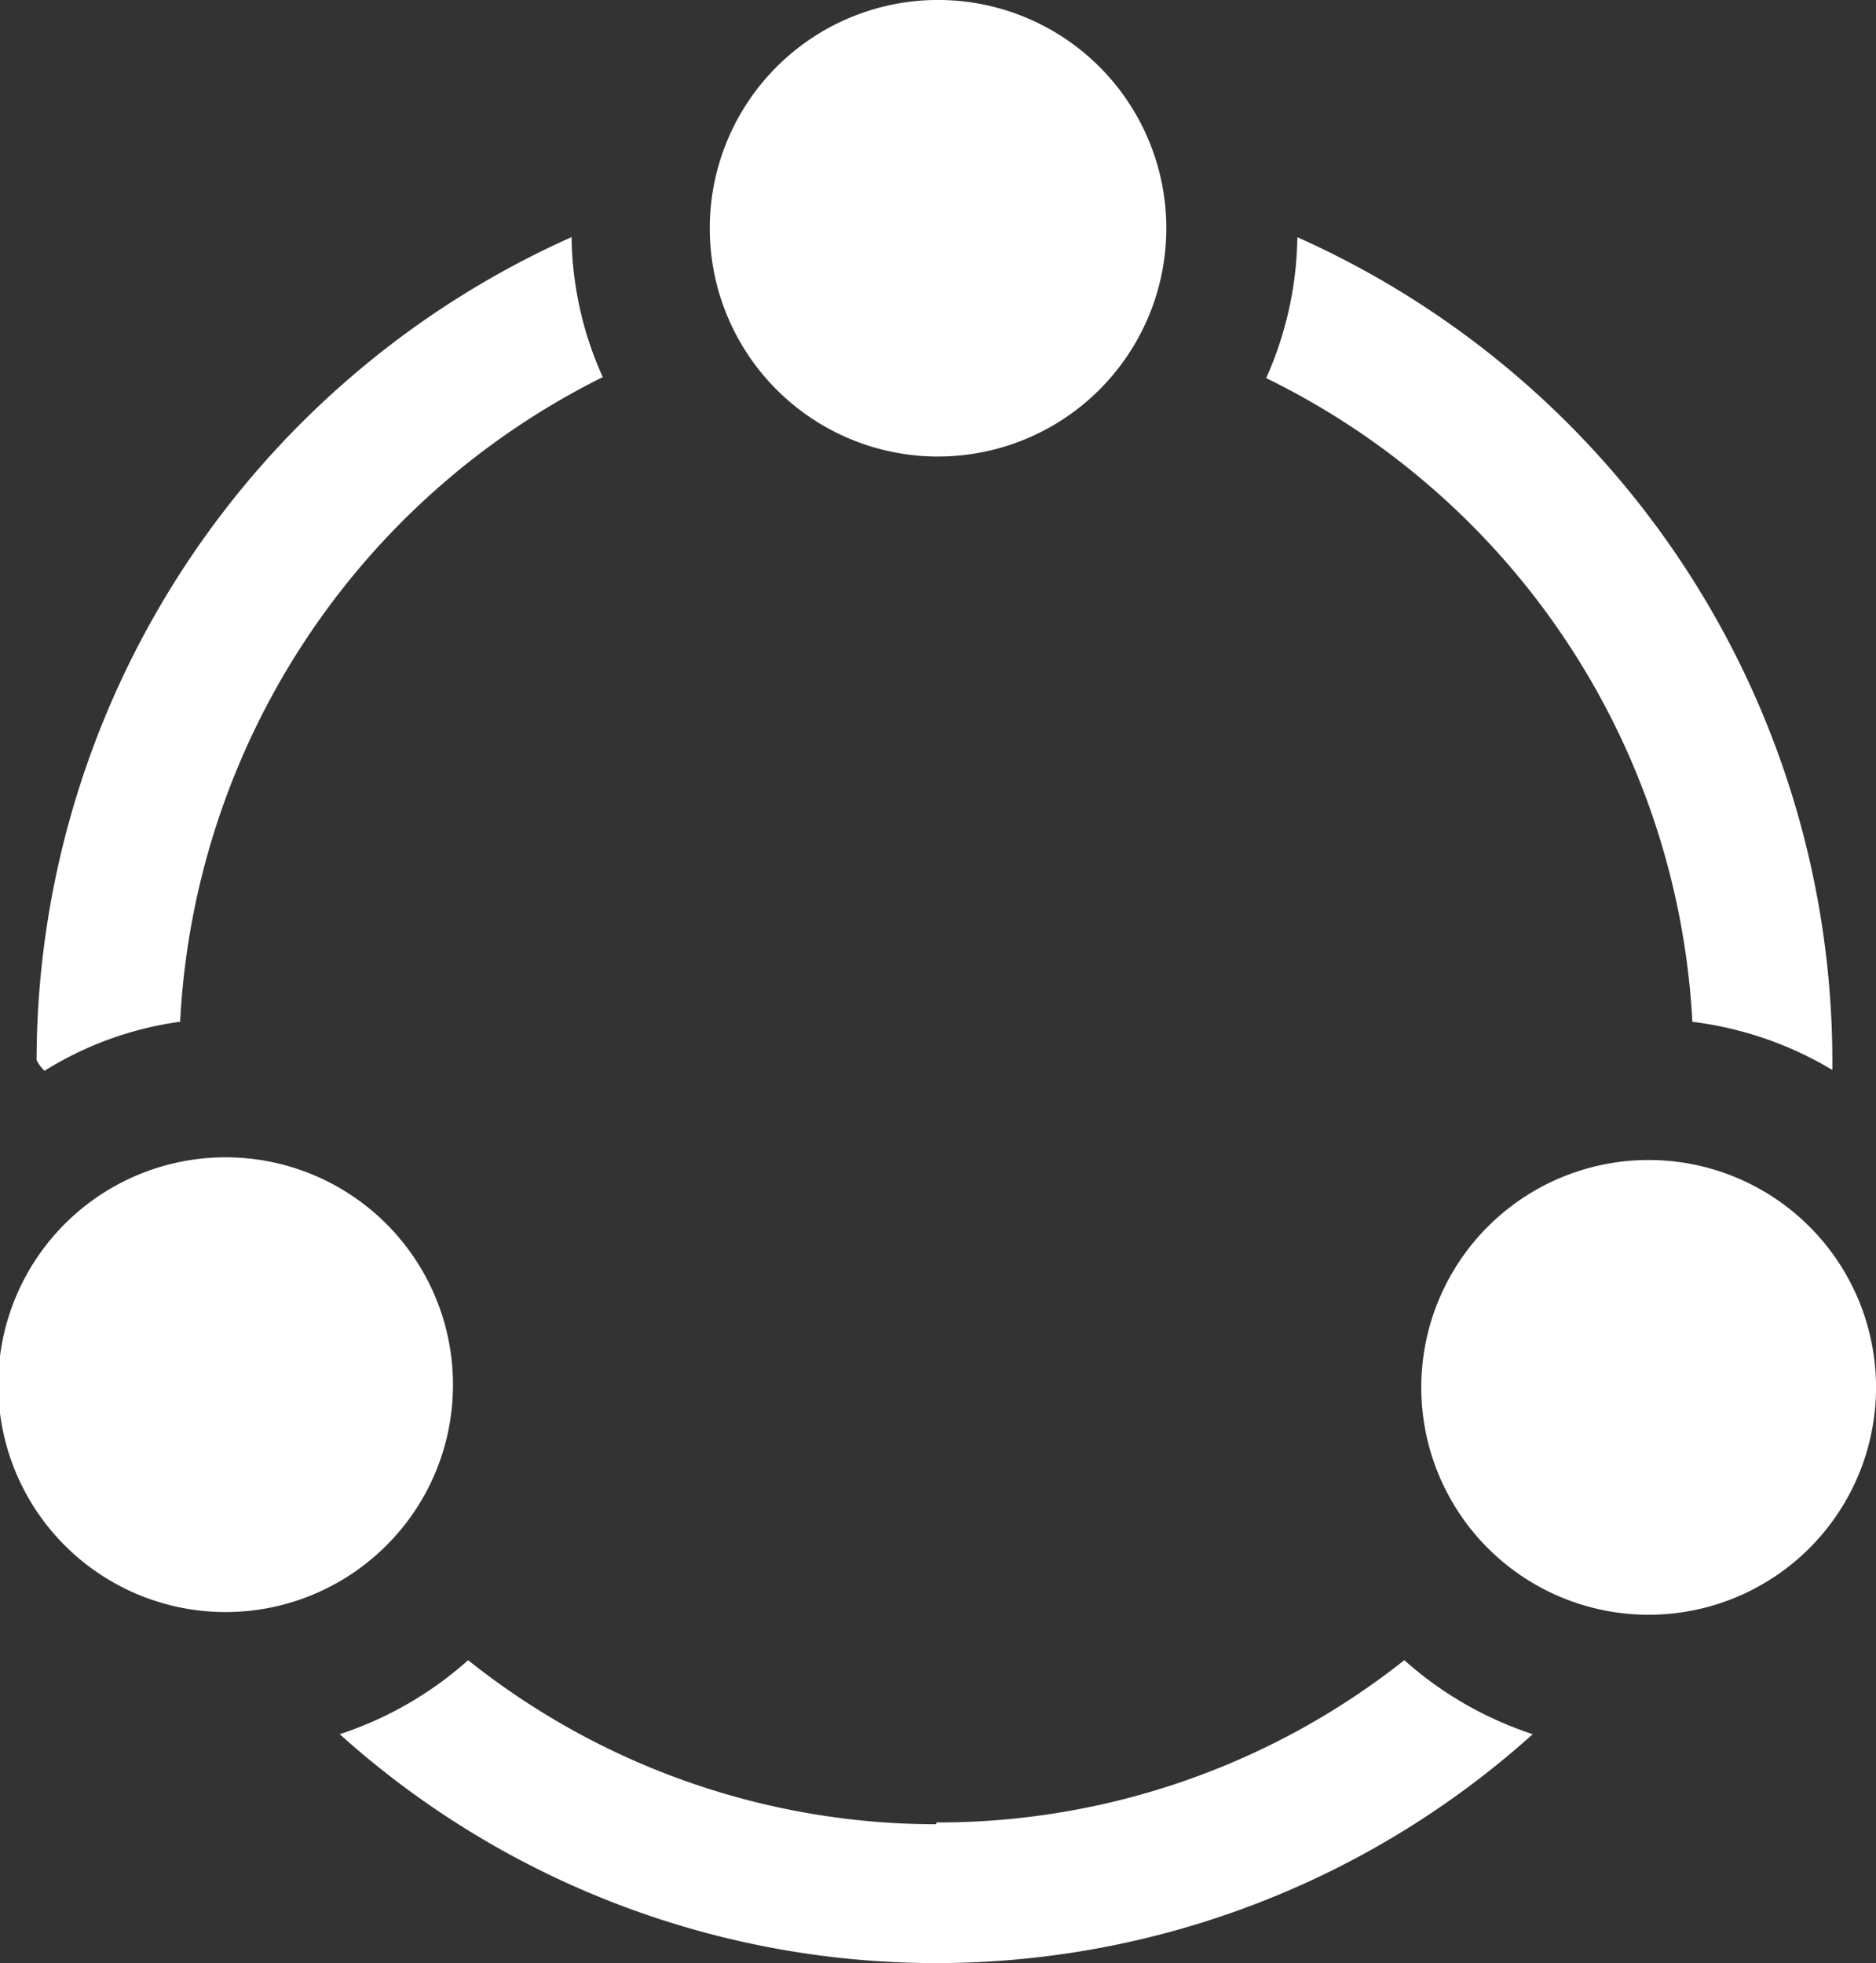 <svg xmlns="http://www.w3.org/2000/svg" width="54.527" height="57.06" viewBox="0 0 54.527 57.06">
  <rect x="0" y="0" width="54.527" height="57.06" fill="#333333" stroke="none"/>
  <g id="组_28879" data-name="组 28879" transform="translate(-410.061 -2384.135)">
    <path id="路径_28727" data-name="路径 28727" d="M111.945,75.956a6.609,6.609,0,1,0,6.583,6.609,6.609,6.609,0,0,0-6.583-6.609ZM91.213,55.508A6.635,6.635,0,1,0,84.63,48.9a6.635,6.635,0,0,0,6.583,6.609Zm21.977,16.431a10.367,10.367,0,0,1,4.069,1.4v-.285a26.253,26.253,0,0,0-15.55-23.92,10.366,10.366,0,0,1-.907,4.095,22.132,22.132,0,0,1,12.388,18.711Zm-43.954,0A22.184,22.184,0,0,1,81.52,53.2a10.159,10.159,0,0,1-.907-4.069,26.253,26.253,0,0,0-15.55,23.92,1.062,1.062,0,0,0,.233.311,10,10,0,0,1,3.939-1.425ZM91.212,95.263a21.821,21.821,0,0,1-13.606-4.769,10.5,10.5,0,0,1-3.732,2.151,25.916,25.916,0,0,0,34.676,0,10.5,10.5,0,0,1-3.732-2.151,21.821,21.821,0,0,1-13.606,4.717Z" transform="translate(346.061 2341.896)" fill="#fff"/>
    <path id="路径_28731" data-name="路径 28731" d="M77.166,82.487a6.609,6.609,0,1,0-1.963,4.7,6.583,6.583,0,0,0,1.963-4.7Z" transform="translate(346.061 2341.896)" fill="#fff"/>
  </g>
</svg>
